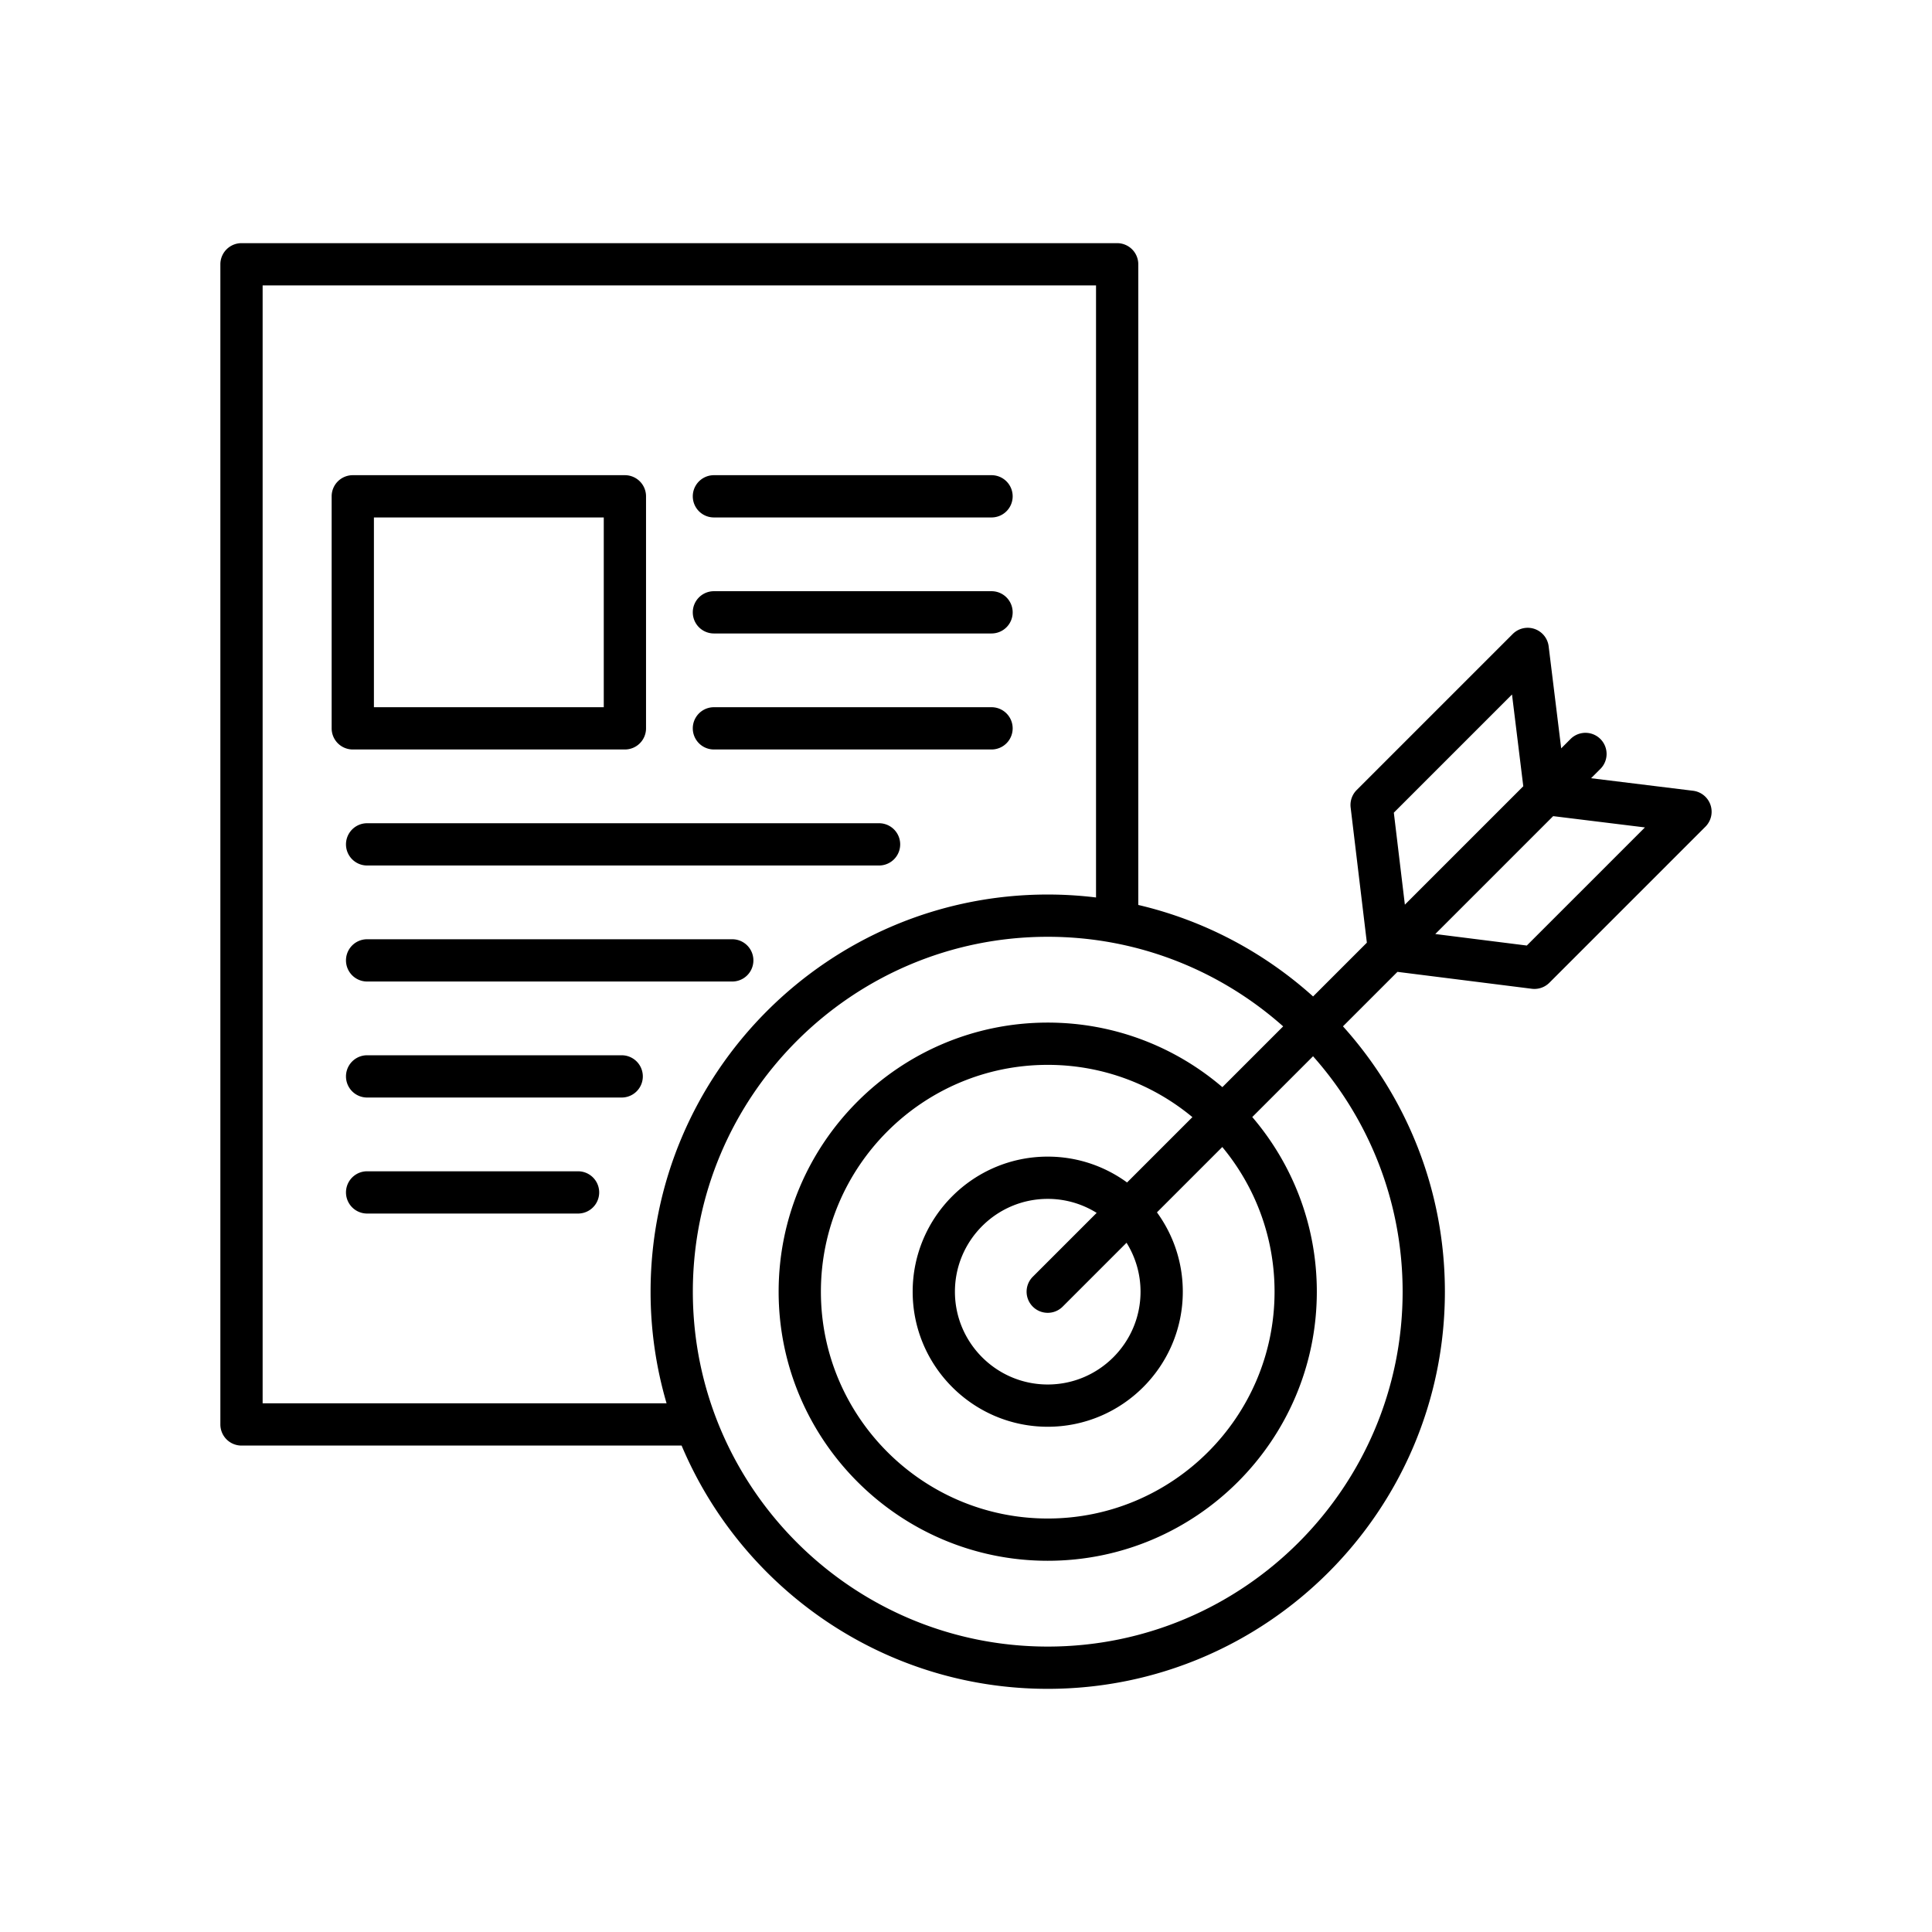 <?xml version="1.0" encoding="UTF-8"?> <svg xmlns="http://www.w3.org/2000/svg" xmlns:xlink="http://www.w3.org/1999/xlink" xmlns:svgjs="http://svgjs.com/svgjs" version="1.1" width="512" height="512" x="0" y="0" viewBox="0 0 512 512" style="enable-background:new 0 0 512 512" xml:space="preserve"><g transform="matrix(0.8,0,0,0.8,51.2,51.2)"><path d="M165.495 138.844a7 7 0 0 1 7-7h91.964a7 7 0 1 1 0 14h-91.964a7 7 0 0 1-7-7zm7 45.431h91.964a7 7 0 1 0 0-14h-91.964a7 7 0 1 0 0 14zm54.704 24.432H57.613a7 7 0 1 0 0 14h169.586a7 7 0 1 0 0-14zm-48.627 38.433H57.613a7 7 0 1 0 0 14h120.959a7 7 0 1 0 0-14zm-36.628 38.431H57.613a7 7 0 1 0 0 14h84.331a7 7 0 1 0 0-14zm-14.456 38.432H57.613a7 7 0 1 0 0 14h69.875a7 7 0 1 0 0-14zm45.007-216.591h91.964a7 7 0 1 0 0-14h-91.964a7 7 0 1 0 0 14zM52.864 184.275a7 7 0 0 1-7-7v-76.863a7 7 0 0 1 7-7h90.142a7 7 0 0 1 7 7v76.863a7 7 0 0 1-7 7zm7-14h76.142v-62.863H59.864zm441.086 39.571-51.699 51.699a7 7 0 0 1-5.824 1.996l-44.504-5.601-18.047 18.047c20.977 23.316 33.762 54.142 33.762 87.9 0 72.544-59.019 131.563-131.563 131.563-54.478 0-101.327-33.285-121.283-80.586H16a7 7 0 0 1-7-7V23.549a7 7 0 0 1 7-7h290.073a7 7 0 0 1 7 7v212.229c21.902 5.127 41.712 15.743 57.903 30.31l17.814-17.814-5.373-44.777a7.003 7.003 0 0 1 2-5.784l51.699-51.699a7 7 0 0 1 11.897 4.096l4.153 33.788 3.139-3.139a7 7 0 0 1 9.899 9.899l-3.139 3.139 33.787 4.153a7.002 7.002 0 0 1 4.098 11.896zm-99.569 25.838 39.226-39.226-3.736-30.399-39.147 39.147zm-244.57 165.181a131.196 131.196 0 0 1-5.298-36.978c0-72.544 59.019-131.563 131.563-131.563 5.415 0 10.752.336 15.998.975V30.549H23v370.316zm214.153-114.966-20.134 20.134c13.324 15.582 21.384 35.793 21.384 57.854 0 49.151-39.988 89.14-89.14 89.14s-89.14-39.988-89.14-89.14 39.988-89.14 89.14-89.14c22.062 0 42.274 8.061 57.856 21.386L361.065 276c-20.768-18.45-48.09-29.676-77.99-29.676-64.824 0-117.563 52.738-117.563 117.563S218.25 481.45 283.075 481.45s117.563-52.738 117.563-117.563c0-29.898-11.225-57.22-29.674-77.988zm-61.782 61.782-21.157 21.157c-1.367 1.367-3.158 2.051-4.95 2.051s-3.583-.684-4.95-2.051a7 7 0 0 1 0-9.898l21.158-21.158a30.548 30.548 0 0 0-16.209-4.637c-16.951 0-30.742 13.791-30.742 30.743s13.791 30.743 30.742 30.743c16.952 0 30.743-13.791 30.743-30.743a30.548 30.548 0 0 0-4.635-16.207zM331 306.064c-13.017-10.808-29.725-17.316-47.926-17.316-41.432 0-75.14 33.707-75.14 75.14s33.708 75.14 75.14 75.14 75.14-33.707 75.14-75.14c0-18.2-6.508-34.907-17.314-47.924l-21.645 21.645c5.378 7.385 8.563 16.465 8.563 26.279 0 24.671-20.072 44.743-44.743 44.743s-44.742-20.072-44.742-44.743 20.071-44.743 44.742-44.743c9.815 0 18.896 3.186 26.281 8.564zm149.904-95.971-30.397-3.737-39.051 39.051 30.318 3.815z" fill="#000000" data-original="#000000"></path></g></svg> 